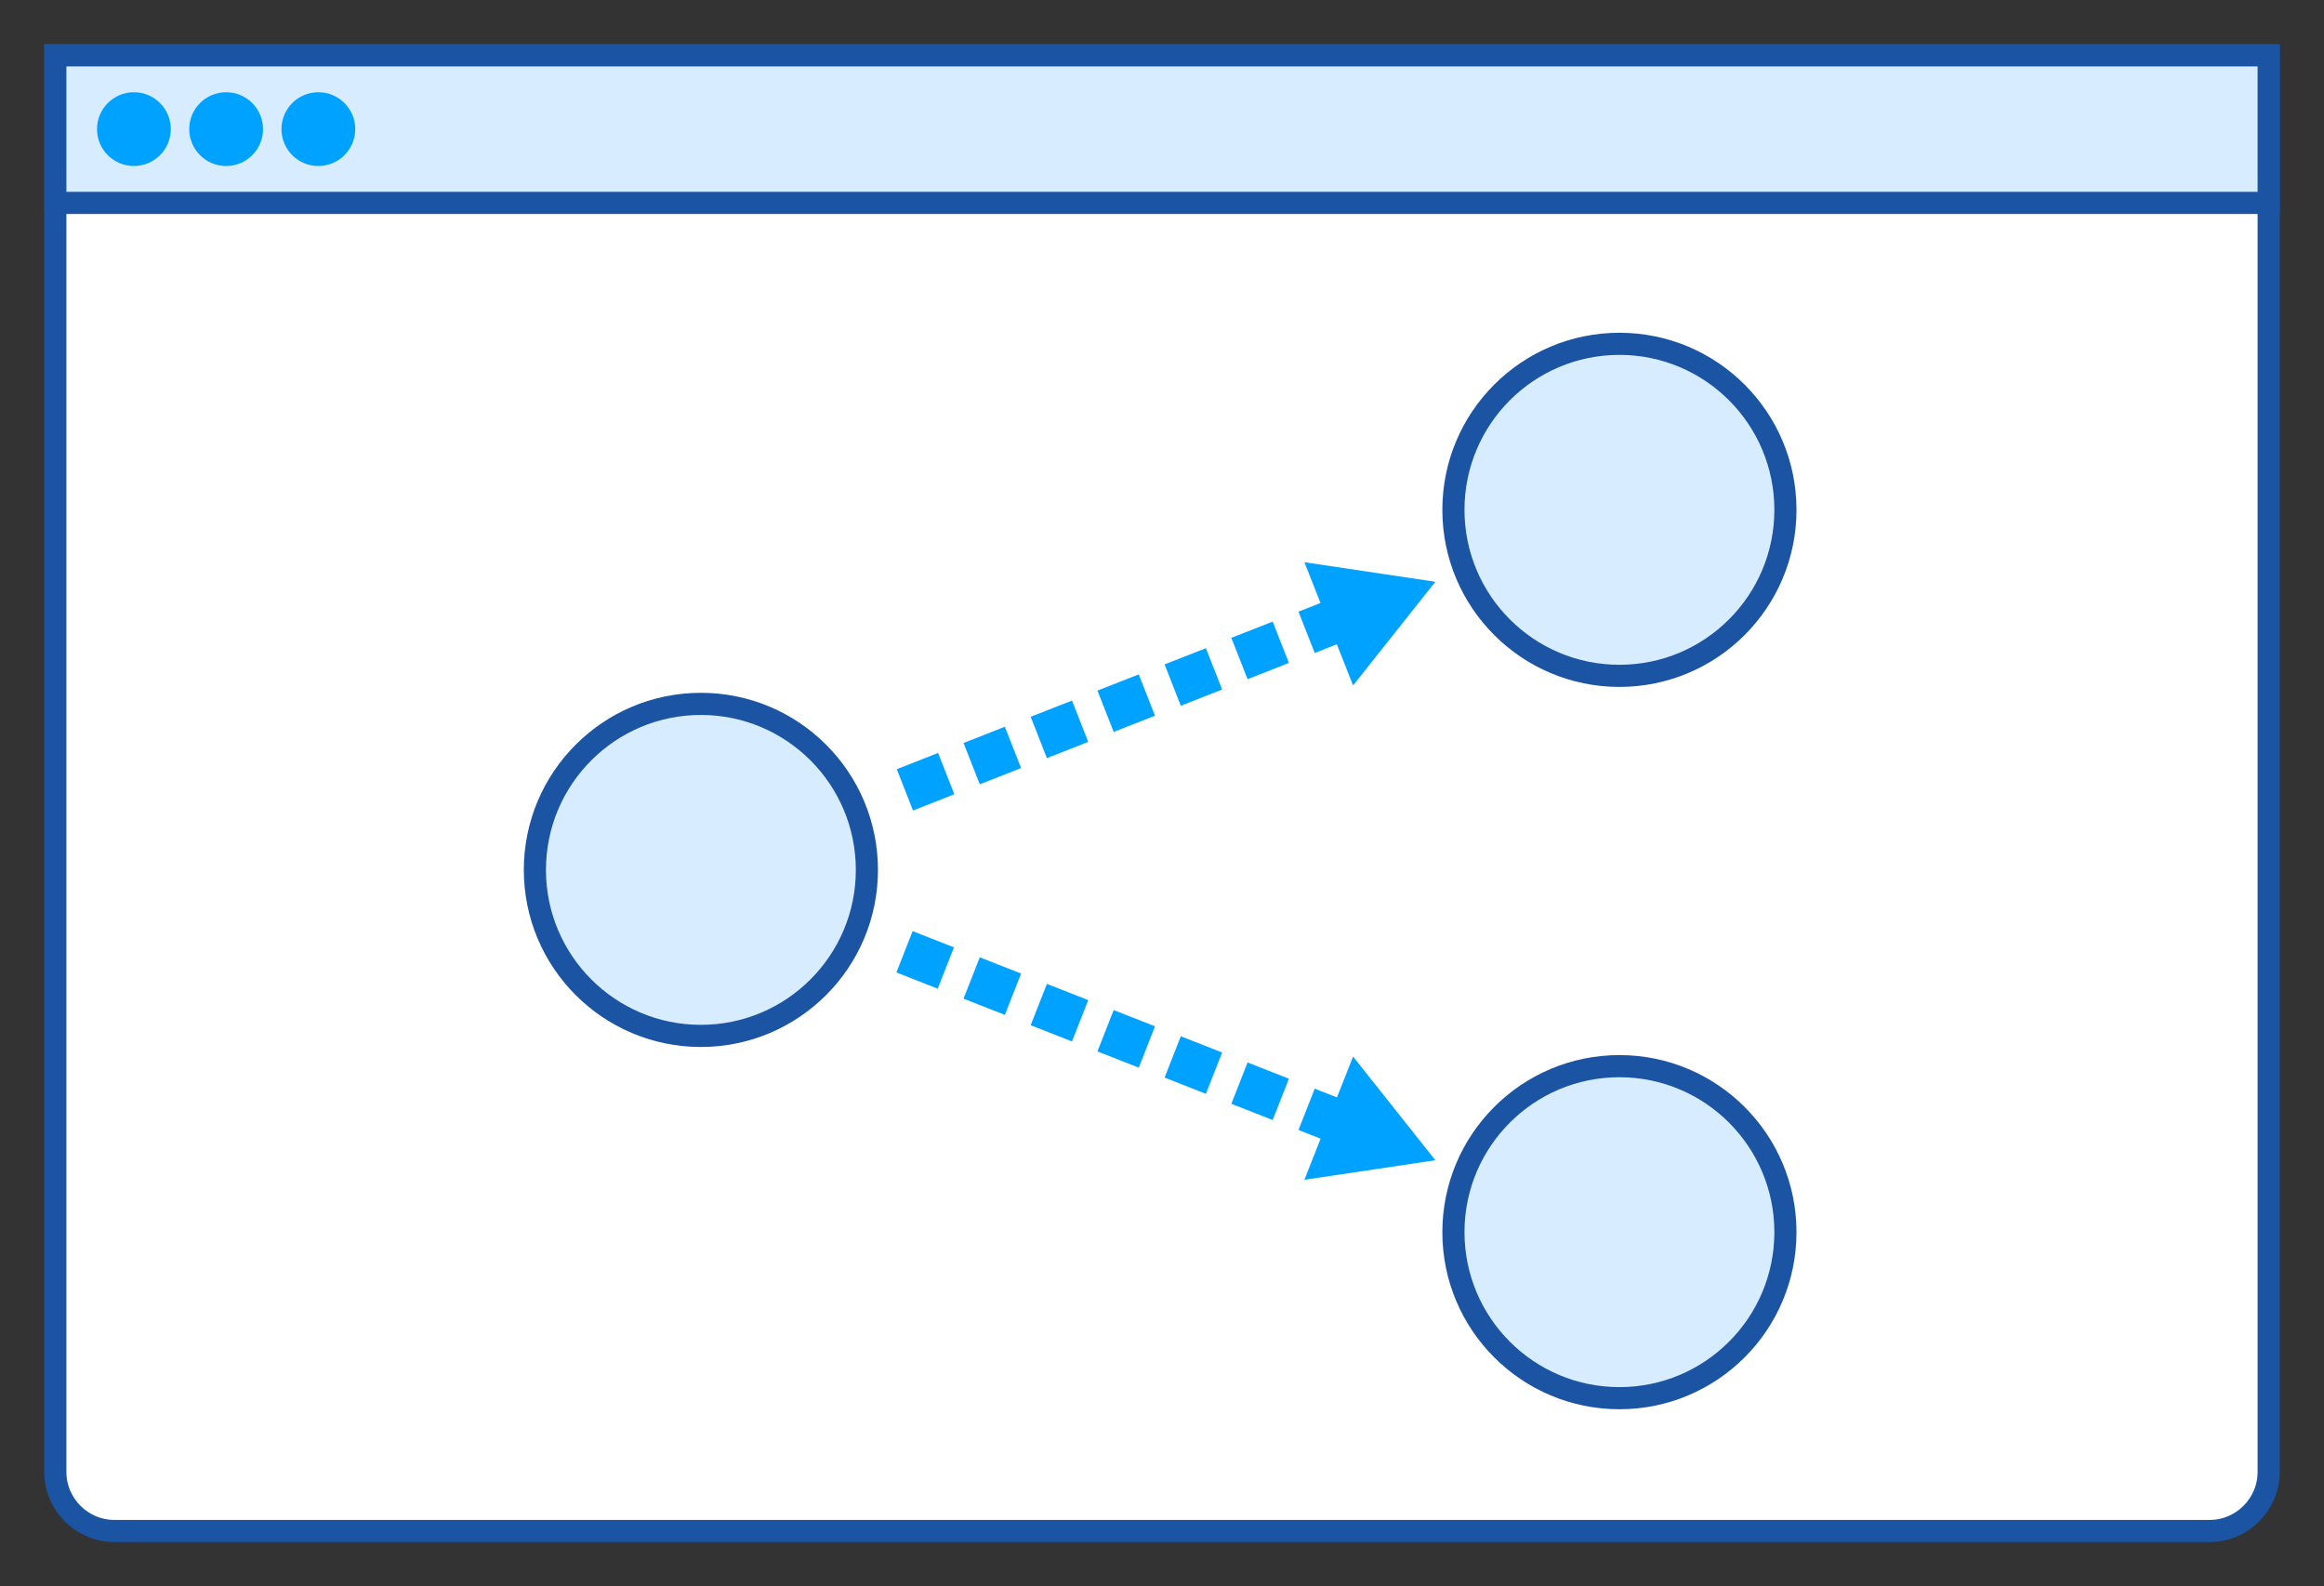 <?xml version="1.0" encoding="utf-8"?>
<!-- Generator: Adobe Illustrator 27.9.3, SVG Export Plug-In . SVG Version: 9.03 Build 53313)  -->
<svg version="1.0" id="Layer_1" xmlns="http://www.w3.org/2000/svg" xmlns:xlink="http://www.w3.org/1999/xlink" x="0px" y="0px"
	 viewBox="0 0 630 430" style="enable-background:new 0 0 630 430;" xml:space="preserve">
<rect x="0" y="0" width="630" height="430" fill="#333333" stroke="none"/>
<style type="text/css">
	.st0{fill:#FFFFFF;stroke:#1A54A3;stroke-width:6;stroke-miterlimit:10;}
	.st1{fill:#D8ECFF;stroke:#1A54A3;stroke-width:6;stroke-miterlimit:10;}
	.st2{fill:#00A2FF;}
</style>
<g>
	<g>
		<path class="st0" d="M599,415H31c-8.8,0-16-7.2-16-16V15h600v384C615,407.8,607.8,415,599,415z"/>
		<rect x="15" y="15" class="st1" width="600" height="40"/>
	</g>
	<circle class="st2" cx="36.3" cy="35" r="10"/>
	<circle class="st2" cx="61.3" cy="35" r="10"/>
	<circle class="st2" cx="86.3" cy="35" r="10"/>
</g>
<circle class="st1" cx="439" cy="138.2" r="45"/>
<circle class="st1" cx="190" cy="235.8" r="45"/>
<g>
	<path class="st2" d="M247.5,219.7l-4.4-11.2l11.2-4.4l4.4,11.2L247.5,219.7z M265.6,212.6l-4.4-11.2l11.2-4.4l4.4,11.2L265.6,212.6
		z M283.8,205.5l-4.4-11.2l11.2-4.4l4.4,11.2L283.8,205.5z M301.9,198.4l-4.4-11.2l11.2-4.4l4.4,11.2L301.9,198.4z M320.1,191.3
		l-4.4-11.2l11.2-4.4l4.4,11.2L320.1,191.3z M338.2,184.1l-4.4-11.2l11.2-4.4l4.4,11.2L338.2,184.1z M356.4,177l-4.4-11.2l10.9-4.3
		l4.4,11.2L356.4,177z"/>
	<g>
		<polygon class="st2" points="366.8,185.8 389.1,157.7 353.6,152.4 		"/>
	</g>
</g>
<g>
	<circle class="st1" cx="439" cy="334" r="45"/>
	<g>
		<path class="st2" d="M362.9,310.6l-10.9-4.3l4.4-11.2l10.9,4.3L362.9,310.6z M345,303.6l-11.2-4.4l4.4-11.2l11.2,4.4L345,303.6z
			 M326.9,296.5l-11.2-4.4l4.4-11.2l11.2,4.4L326.9,296.5z M308.7,289.4l-11.2-4.4l4.4-11.2l11.2,4.4L308.7,289.4z M290.6,282.3
			l-11.2-4.4l4.4-11.2l11.2,4.4L290.6,282.3z M272.4,275.1l-11.2-4.4l4.4-11.2l11.2,4.4L272.4,275.1z M254.2,268l-11.2-4.4l4.4-11.2
			l11.2,4.4L254.2,268z"/>
		<g>
			<polygon class="st2" points="353.6,319.8 389.1,314.5 366.8,286.4 			"/>
		</g>
	</g>
</g>
</svg>
